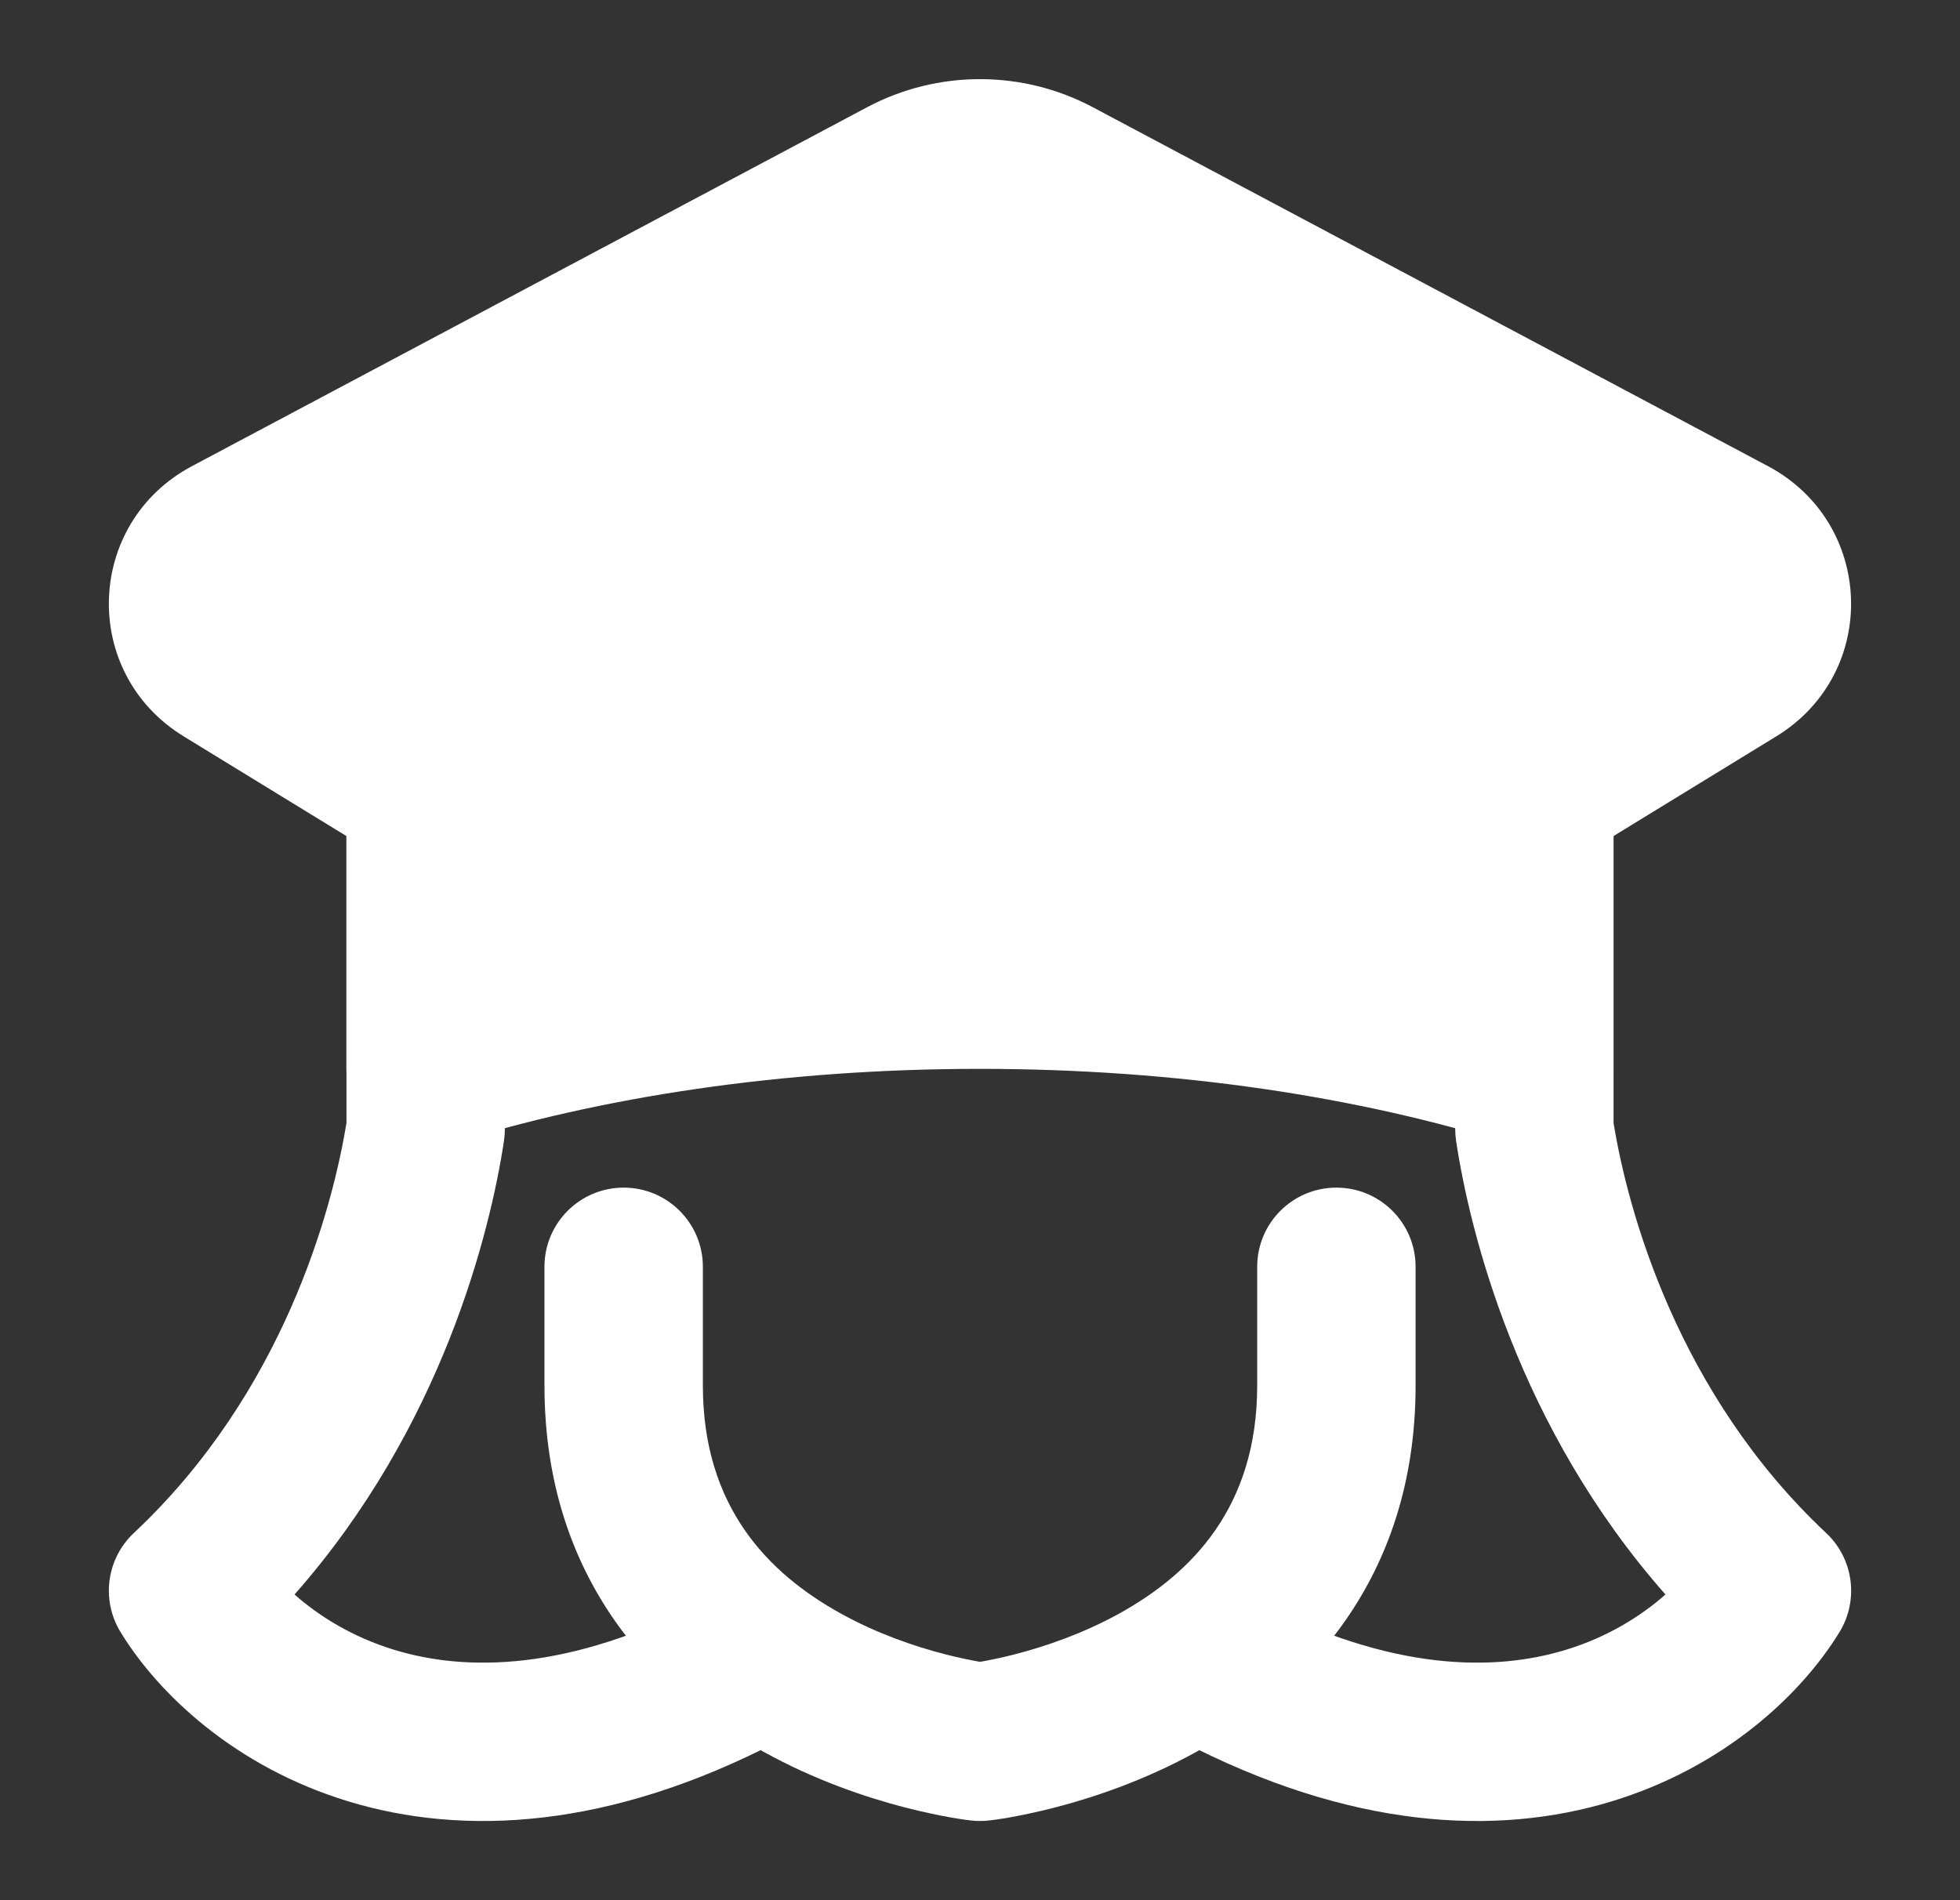 <svg width="33" height="32" viewBox="0 0 33 32" fill="none" xmlns="http://www.w3.org/2000/svg">
<rect x="0" y="0" width="33" height="32" fill="#333333" stroke="none"/>
<g id="graduate-female">
<path id="Vector" d="M10.5 20C11.237 20 11.834 20.597 11.834 21.333V23.333C11.834 25.373 12.93 26.491 14.148 27.168C14.771 27.514 15.408 27.728 15.897 27.855C16.139 27.918 16.338 27.957 16.472 27.981L16.5 27.985L16.529 27.981C16.663 27.957 16.861 27.918 17.103 27.855C17.592 27.728 18.229 27.514 18.853 27.168C20.071 26.491 21.167 25.373 21.167 23.333V21.333C21.167 20.597 21.764 20 22.5 20C23.237 20 23.834 20.597 23.834 21.333V23.333C23.834 26.626 21.93 28.509 20.148 29.499C19.271 29.985 18.408 30.271 17.773 30.436C17.452 30.519 17.182 30.573 16.988 30.608C16.89 30.625 16.811 30.637 16.753 30.645C16.728 30.648 16.678 30.654 16.655 30.657L16.649 30.658C16.551 30.669 16.45 30.669 16.352 30.658L16.345 30.657C16.323 30.654 16.273 30.648 16.247 30.645C16.189 30.637 16.111 30.625 16.013 30.608C15.819 30.573 15.549 30.519 15.228 30.436C14.592 30.271 13.729 29.985 12.853 29.499C11.071 28.509 9.167 26.626 9.167 23.333V21.333C9.167 20.597 9.764 20 10.5 20Z" fill="white"/>
<path id="Vector_2" fillRule="evenodd" clip-rule="evenodd" d="M6.766 12.062C9.582 11.174 12.928 10.667 16.5 10.667C20.071 10.667 23.417 11.174 26.234 12.062C26.789 12.237 27.166 12.751 27.166 13.333V18C27.166 18.425 26.964 18.824 26.622 19.075C26.279 19.326 25.837 19.399 25.432 19.272C22.902 18.474 19.83 18 16.5 18C13.169 18 10.097 18.474 7.567 19.272C7.162 19.399 6.72 19.326 6.378 19.075C6.035 18.824 5.833 18.425 5.833 18V13.333C5.833 12.751 6.21 12.237 6.766 12.062Z" fill="white"/>
<path id="Vector_3" fillRule="evenodd" clip-rule="evenodd" d="M25.834 12.05C26.57 12.05 27.167 12.648 27.167 13.384V18.911C27.407 20.384 28.241 23.465 30.746 25.816C31.206 26.247 31.301 26.943 30.973 27.482C30.336 28.527 29.038 29.757 27.135 30.336C25.189 30.928 22.735 30.803 19.884 29.317C19.231 28.977 18.978 28.172 19.318 27.519C19.658 26.866 20.464 26.612 21.117 26.952C23.435 28.161 25.169 28.147 26.359 27.785C27.07 27.569 27.631 27.214 28.041 26.852C25.556 24.035 24.751 20.758 24.516 19.216C24.506 19.149 24.501 19.082 24.501 19.015V13.384C24.501 12.648 25.098 12.05 25.834 12.05Z" fill="white"/>
<path id="Vector_4" fillRule="evenodd" clip-rule="evenodd" d="M7.166 12.222C7.903 12.222 8.5 12.819 8.5 13.556V19.015C8.5 19.082 8.495 19.149 8.485 19.216C8.25 20.758 7.444 24.035 4.959 26.852C5.369 27.214 5.931 27.569 6.642 27.785C7.831 28.147 9.565 28.161 11.884 26.953C12.537 26.612 13.342 26.866 13.682 27.519C14.023 28.172 13.769 28.977 13.116 29.317C10.265 30.803 7.811 30.928 5.865 30.336C3.963 29.758 2.664 28.527 2.028 27.482C1.699 26.943 1.794 26.247 2.254 25.816C4.76 23.465 5.594 20.384 5.833 18.911V13.556C5.833 12.819 6.43 12.222 7.166 12.222Z" fill="white"/>
<path id="Vector_5" fillRule="evenodd" clip-rule="evenodd" d="M14.599 1.806C15.785 1.175 17.214 1.175 18.4 1.806L29.765 7.849C31.567 8.807 31.65 11.337 29.903 12.403L29.901 12.404L26.529 14.47C26.201 14.671 25.8 14.72 25.432 14.604C22.902 13.807 19.83 13.333 16.5 13.333C13.17 13.333 10.097 13.807 7.567 14.604C7.199 14.72 6.799 14.671 6.47 14.47L3.098 12.404L3.097 12.403C1.349 11.337 1.432 8.807 3.234 7.849L14.599 1.806Z" fill="white"/>
</g>
</svg>

